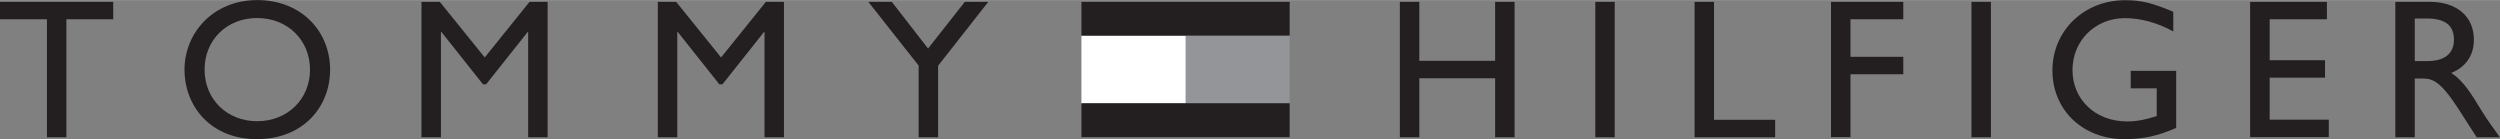 <?xml version="1.0" encoding="UTF-8"?><svg id="a" xmlns="http://www.w3.org/2000/svg" width="70.27mm" height="3.91mm" viewBox="0 0 199.18 11.07"><rect x="0" y="0" width="199.18" height="11.07" fill="#808080" stroke="none"/><path d="M9.02,1.53h-3.73v9.4h-1.55V1.53H0V.14h9.02v1.39Z" fill="#231f20"/><path d="M20.49,0c3.56,0,5.81,2.53,5.81,5.54s-2.18,5.54-5.84,5.54-5.76-2.61-5.76-5.54S16.99,0,20.49,0ZM20.49,9.65c2.42,0,4.21-1.76,4.21-4.11s-1.79-4.11-4.21-4.11-4.19,1.74-4.19,4.11,1.79,4.11,4.19,4.11Z" fill="#231f20"/><path d="M43.63,10.93h-1.55V2.53h-.03l-3.32,4.18h-.25l-3.32-4.18h-.03v8.4h-1.55V.14h1.46l3.58,4.43L42.19.14h1.44v10.79Z" fill="#231f20"/><path d="M62.46,10.93h-1.55V2.53h-.03l-3.32,4.18h-.25l-3.32-4.18h-.03v8.4h-1.55V.14h1.46l3.58,4.43L61.02.14h1.44v10.79Z" fill="#231f20"/><path d="M76.87.14h1.87l-4,5.09v5.7h-1.55v-5.71L69.18.14h1.87l2.89,3.72,2.93-3.72Z" fill="#231f20"/><path d="M120.67,10.93h-1.55v-4.7h-6.04v4.7h-1.55V.14h1.55v4.7h6.04V.14h1.55v10.79Z" fill="#231f20"/><path d="M128.65,10.93h-1.55V.14h1.55v10.79Z" fill="#231f20"/><path d="M136.56,9.54h4.87v1.39h-6.42V.14h1.55v9.4Z" fill="#231f20"/><path d="M151.64,1.53h-4.21v2.99h4.21v1.39h-4.21v5.01h-1.55V.14h5.76v1.39Z" fill="#231f20"/><path d="M158.62,10.93h-1.55V.14h1.55v10.79Z" fill="#231f20"/><path d="M173.37,10.19c-1.44.63-2.61.89-4.11.89-3.31,0-5.74-2.31-5.74-5.47s2.5-5.6,5.79-5.6c1.27,0,2.15.21,3.84.92v1.57c-1.27-.7-2.58-1.06-3.87-1.06-2.34,0-4.16,1.79-4.16,4.13s1.8,4.1,4.37,4.1c.84,0,1.6-.19,2.34-.43v-2.21h-2.07v-1.39h3.62v4.57Z" fill="#231f20"/><path d="M185.4,1.53h-4.57v3.26h4.41v1.39h-4.41v3.35h4.71v1.39h-6.27V.14h6.12v1.39Z" fill="#231f20"/><path d="M193.56.14c2.18,0,3.54,1.16,3.54,3.02,0,1.25-.65,2.18-1.8,2.64.98.65,1.58,1.65,2.4,2.99.46.74.73,1.11,1.47,2.14h-1.85l-1.42-2.21c-1.42-2.21-2.07-2.47-2.86-2.47h-.65v4.68h-1.55V.14h2.72ZM192.39,4.86h1c1.66,0,2.14-.85,2.12-1.76-.02-1.01-.62-1.63-2.12-1.63h-1v3.38Z" fill="#231f20"/><rect x="94.45" y="2.82" width="8.3" height="5.41" fill="#939598"/><rect x="86.16" y="2.84" width="8.3" height="5.4" fill="#fff"/><rect x="86.16" y=".14" width="16.59" height="2.69" fill="#231f20"/><rect x="86.16" y="8.22" width="16.59" height="2.7" fill="#231f20"/></svg>